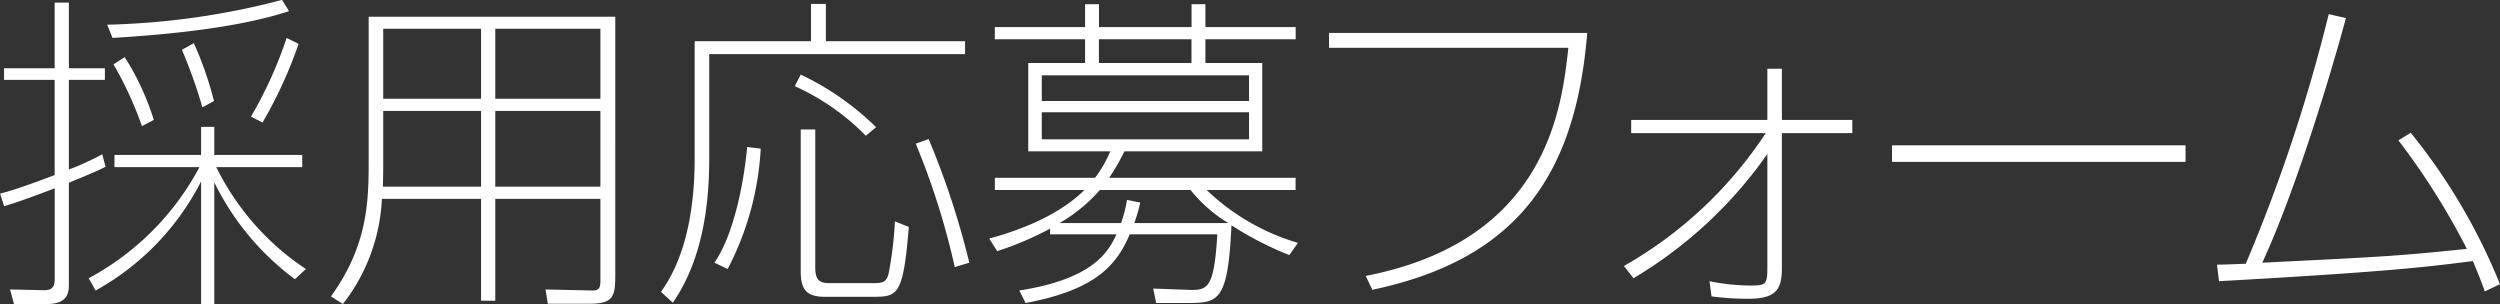 <svg xmlns="http://www.w3.org/2000/svg" width="242" height="29.44" viewBox="0 0 242 29.44">
  <rect x="0" y="0" width="242" height="29.44" fill="#333333" stroke="none"/>
  <defs>
    <style>
      .cls-1 {
        fill: #fff;
        fill-rule: evenodd;
      }
    </style>
  </defs>
  <path id="採用応募フォーム.svg" class="cls-1" d="M416.914,3854.9a25.077,25.077,0,0,0,10.208-10.56v11.87H428.4v-11.78a25.751,25.751,0,0,0,7.808,9.38l1.056-.99a25.144,25.144,0,0,1-8.672-9.86h8.32v-1.18H428.4v-2.72h-1.279v2.72h-8.384v1.18h8.224a26.056,26.056,0,0,1-10.72,10.75Zm0.64-13.19a25.074,25.074,0,0,1-3.232,1.48v-8.68h3.488v-1.12h-3.488v-6.36h-1.375v6.36h-4.9v1.12h4.9v9.22c-0.544.19-3.584,1.38-5.28,1.79l0.384,1.22c0.864-.26,1.792-0.55,4.9-1.73v8.74c0,0.86-.288,1.12-1.024,1.12l-3.3-.07,0.384,1.41h3.168c2.111,0,2.143-1.18,2.143-1.95v-9.79c2.336-.96,2.752-1.16,3.552-1.54Zm0.992-11.26c4.9-.29,12.063-0.93,17.087-2.59l-0.672-1.09a72.894,72.894,0,0,1-16.927,2.4Zm4,7.94a25.463,25.463,0,0,0-2.816-6.08l-1.088.7a34.408,34.408,0,0,1,2.752,5.98Zm5.823-1.83a32.906,32.906,0,0,0-1.951-5.6l-1.152.64a48.557,48.557,0,0,1,1.984,5.57Zm4.7,2.08a42.43,42.43,0,0,0,3.488-7.61l-1.152-.58a40.223,40.223,0,0,1-3.456,7.62Zm34.144-10.24h-23.87v13.86c0,3.87-.032,8.19-3.648,13.21l1.152,0.74a17.832,17.832,0,0,0,3.776-10.18h9.6v9.86H455.6v-9.86h10.175v7.81c0,0.61,0,1.09-.8,1.06l-4.512-.1,0.224,1.38h4.064c2.3,0,2.464-.74,2.464-2.79V3828.4Zm-22.494,16.45c0.032-1.15.032-1.7,0.032-2.05v-5.28h9.471v7.33h-9.5Zm21.054,0H455.6v-7.33h10.175v7.33Zm0-8.51H455.6v-6.78h10.175v6.78Zm-11.551,0h-9.471v-6.78h9.471v6.78Zm31.936-9.18v3.61H474.9v11.36c0,4.48-.736,9.41-3.264,12.9l1.152,1.05c3.008-4.35,3.52-9.89,3.52-13.95v-10.11h24.766v-1.25H487.6v-3.61h-1.44Zm-8.064,25.66a28.5,28.5,0,0,0,3.2-11.65l-1.312-.16c-0.32,3.46-1.28,8.45-3.167,11.2Zm7.072-13.51v13.7c0,1.73.48,2.5,2.336,2.5h4.575c2.464,0,3.008-.04,3.552-6.76l-1.344-.54a36.468,36.468,0,0,1-.544,4.7c-0.192,1.19-.544,1.28-1.632,1.28h-4.127c-1.056,0-1.408-.35-1.408-1.53v-13.35H485.17Zm16.319,12.9a78.972,78.972,0,0,0-3.936-11.97l-1.248.45a72.375,72.375,0,0,1,3.776,11.94Zm-9.024-13.12a26.8,26.8,0,0,0-7.295-5.09l-0.576,1.12a22.729,22.729,0,0,1,6.879,4.8Zm29.953,17.02c3.167,0,4.1,0,4.447-7.52a32.232,32.232,0,0,0,5.6,2.88l0.832-1.18a21.535,21.535,0,0,1-8.832-5.12h8.608v-1.18H515.026a20.409,20.409,0,0,0,1.472-2.56h13.343v-8.55h-5.5v-2.3h8.736v-1.18h-8.736v-2.21h-1.343v2.21h-8.96v-2.21H512.69v2.21h-8.735v1.18h8.735v2.3h-5.5v8.55h7.935a11.074,11.074,0,0,1-1.472,2.56h-9.695v1.18h8.671c-1.92,1.92-5.055,3.58-9.215,4.7l0.768,1.22a30.59,30.59,0,0,0,5.12-2.18v0.55h6.431c-0.8,1.73-2.272,4.32-9.407,5.44l0.608,1.21c6.847-1.28,8.831-3.71,10.079-6.65h8.479c-0.32,5.47-.992,5.44-2.975,5.37l-3.232-.12,0.288,1.4h2.848Zm6.143-19.55H508.5v-2.49h20.062v2.49Zm-14.527-3.68v-2.3h8.96v2.3h-8.96Zm14.527,7.39H508.5v-2.62h20.062v2.62Zm-11.1,8.1a16.574,16.574,0,0,0,.576-1.98l-1.28-.26a13.523,13.523,0,0,1-.576,2.24h-5.952a15.408,15.408,0,0,0,3.9-3.2H522.9a14.1,14.1,0,0,0,3.647,3.2h-9.087Zm18.849-18.4v1.44h23.166c-0.64,5.79-2.048,18.66-19.614,22.08l0.64,1.34c13.983-2.94,19.678-11.07,20.8-24.86h-24.99Zm29.472,23.74a41.87,41.87,0,0,0,12.959-12.03v10.63c0,1.95,0,2.11-1.631,2.11a20.311,20.311,0,0,1-3.968-.42l0.192,1.47a26.956,26.956,0,0,0,3.584.23c2.911,0,3.231-1.12,3.231-3.14v-12.89h6.816v-1.28h-6.816v-4.96h-1.408v4.96H565.555v1.28h13.023a40.169,40.169,0,0,1-13.727,12.86Zm25.024-12.86v1.6h28.414v-1.6H590.8Zm49.023-.48a69.152,69.152,0,0,1,6.624,10.5c-6.752.7-8.063,0.76-19.807,1.34,3.136-6.75,6.56-17.95,8.1-23.68l-1.664-.38a159.632,159.632,0,0,1-8.031,24.16c-0.672.03-2.24,0.09-2.784,0.09l0.192,1.6c15.871-.89,19.9-1.34,24.574-1.95,0.672,1.6.9,2.21,1.152,2.94l1.472-.7a57.294,57.294,0,0,0-8.64-14.66Z" transform="translate(-407.656 -3826.78)"/>
</svg>
